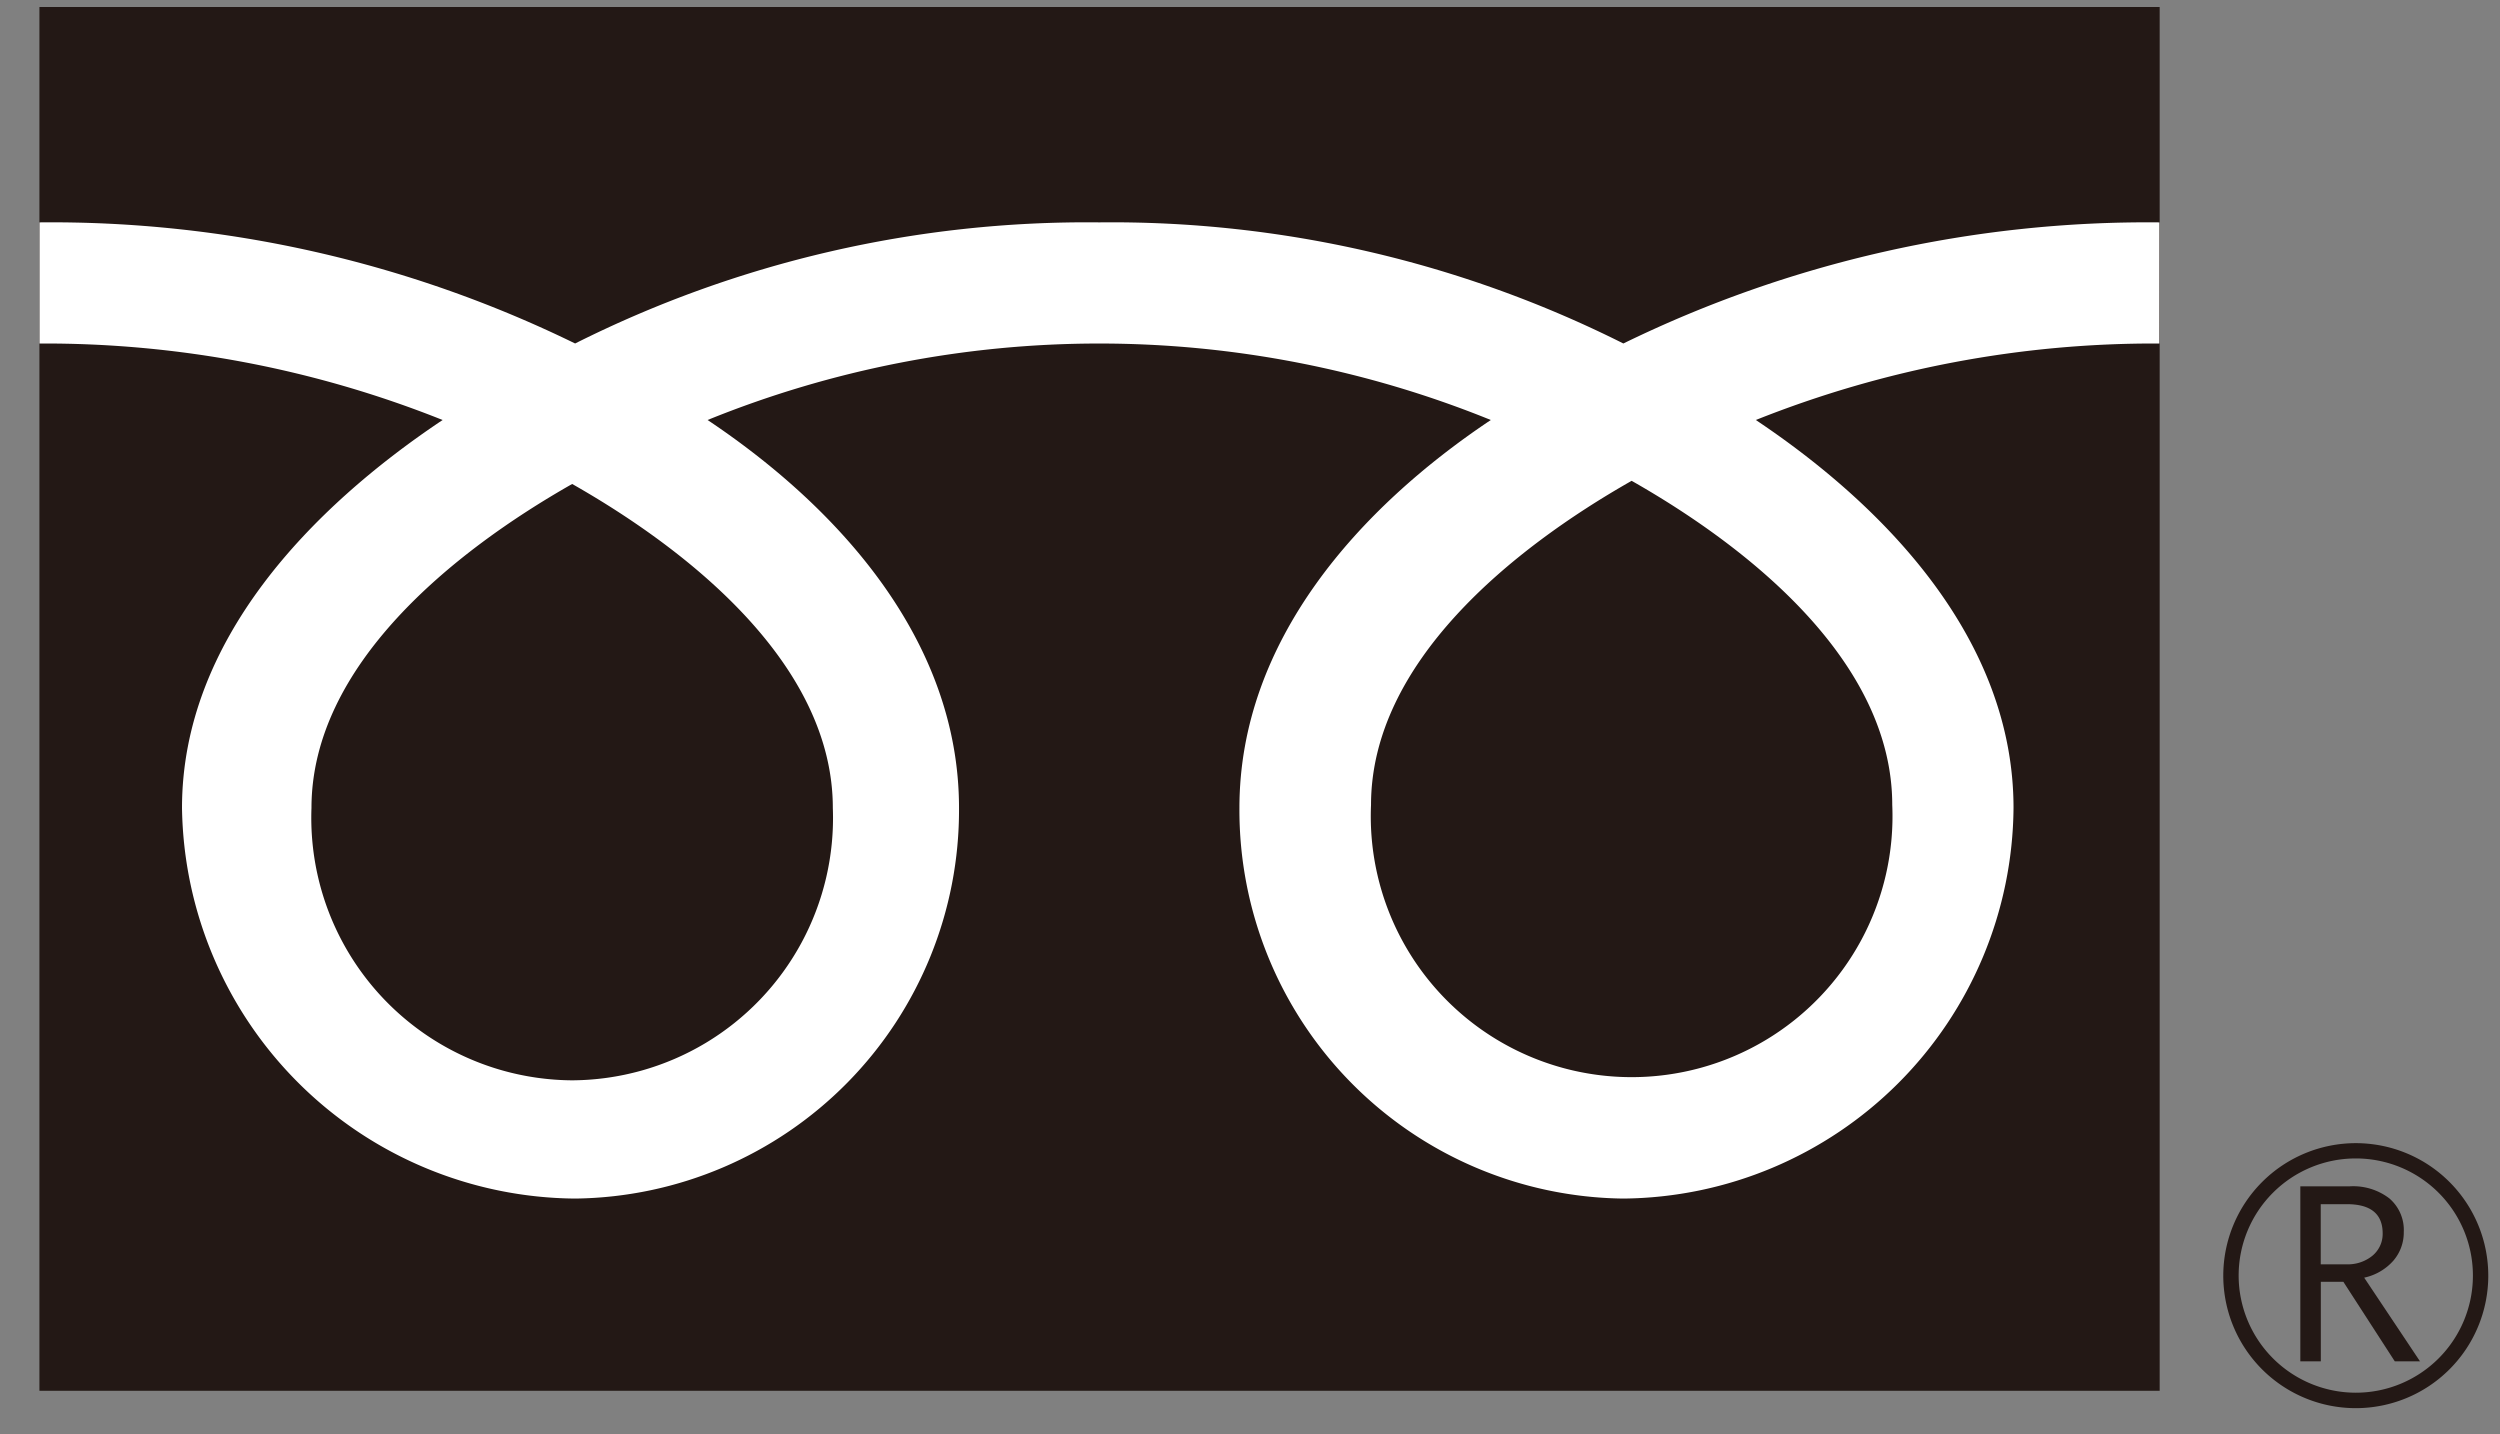 <svg xmlns="http://www.w3.org/2000/svg" width="61" height="35" viewBox="0 0 61 35"><rect x="0" y="0" width="61" height="35" fill="#808080" stroke="none"/><defs><style>.a{fill:#231815;}.b{fill:#fff;}</style></defs><rect class="a" x="0.962" y="0.171" width="51.734" height="33.764"/><path class="a" d="M54.248,31.125a3.233,3.233,0,1,0,3.232-3.232,3.236,3.236,0,0,0-3.232,3.232m.375,0a2.858,2.858,0,1,1,2.857,2.857A2.861,2.861,0,0,1,54.623,31.126Z"/><path class="a" d="M59.053,33.217h-.62l-1.255-1.941h-.55v1.941h-.5V28.946h1.21a1.45,1.45,0,0,1,.961.294,1.014,1.014,0,0,1,.353.823,1.051,1.051,0,0,1-.256.7,1.318,1.318,0,0,1-.71.412l1.365,2.046m-2.425-2.372h.626a.945.945,0,0,0,.641-.214.689.689,0,0,0,.244-.539q0-.714-.872-.714h-.639Z"/><path class="b" d="M13.961,26.36A6.405,6.405,0,0,1,7.6,19.716c0-3.473,3.44-6.247,6.361-7.907,2.92,1.66,6.36,4.434,6.36,7.907a6.4,6.4,0,0,1-6.36,6.644m19.492-6.719c0-3.474,3.439-6.25,6.359-7.909,2.922,1.659,6.359,4.435,6.359,7.909a6.365,6.365,0,1,1-12.718,0M52.689,5.426A29.149,29.149,0,0,0,39.61,8.381,27.834,27.834,0,0,0,26.822,5.426,27.832,27.832,0,0,0,14.033,8.381,29.106,29.106,0,0,0,.964,5.426V8.382A26.146,26.146,0,0,1,10.8,10.248c-3.2,2.138-6.359,5.377-6.359,9.466a9.669,9.669,0,0,0,9.592,9.531A9.479,9.479,0,0,0,23.4,19.714c0-4.089-2.937-7.328-6.135-9.466a25.4,25.4,0,0,1,19.111,0c-3.2,2.138-6.134,5.377-6.134,9.466a9.479,9.479,0,0,0,9.367,9.531,9.608,9.608,0,0,0,9.521-9.531c0-4.089-3.09-7.328-6.288-9.466a26.2,26.2,0,0,1,9.846-1.866Z"/></svg>